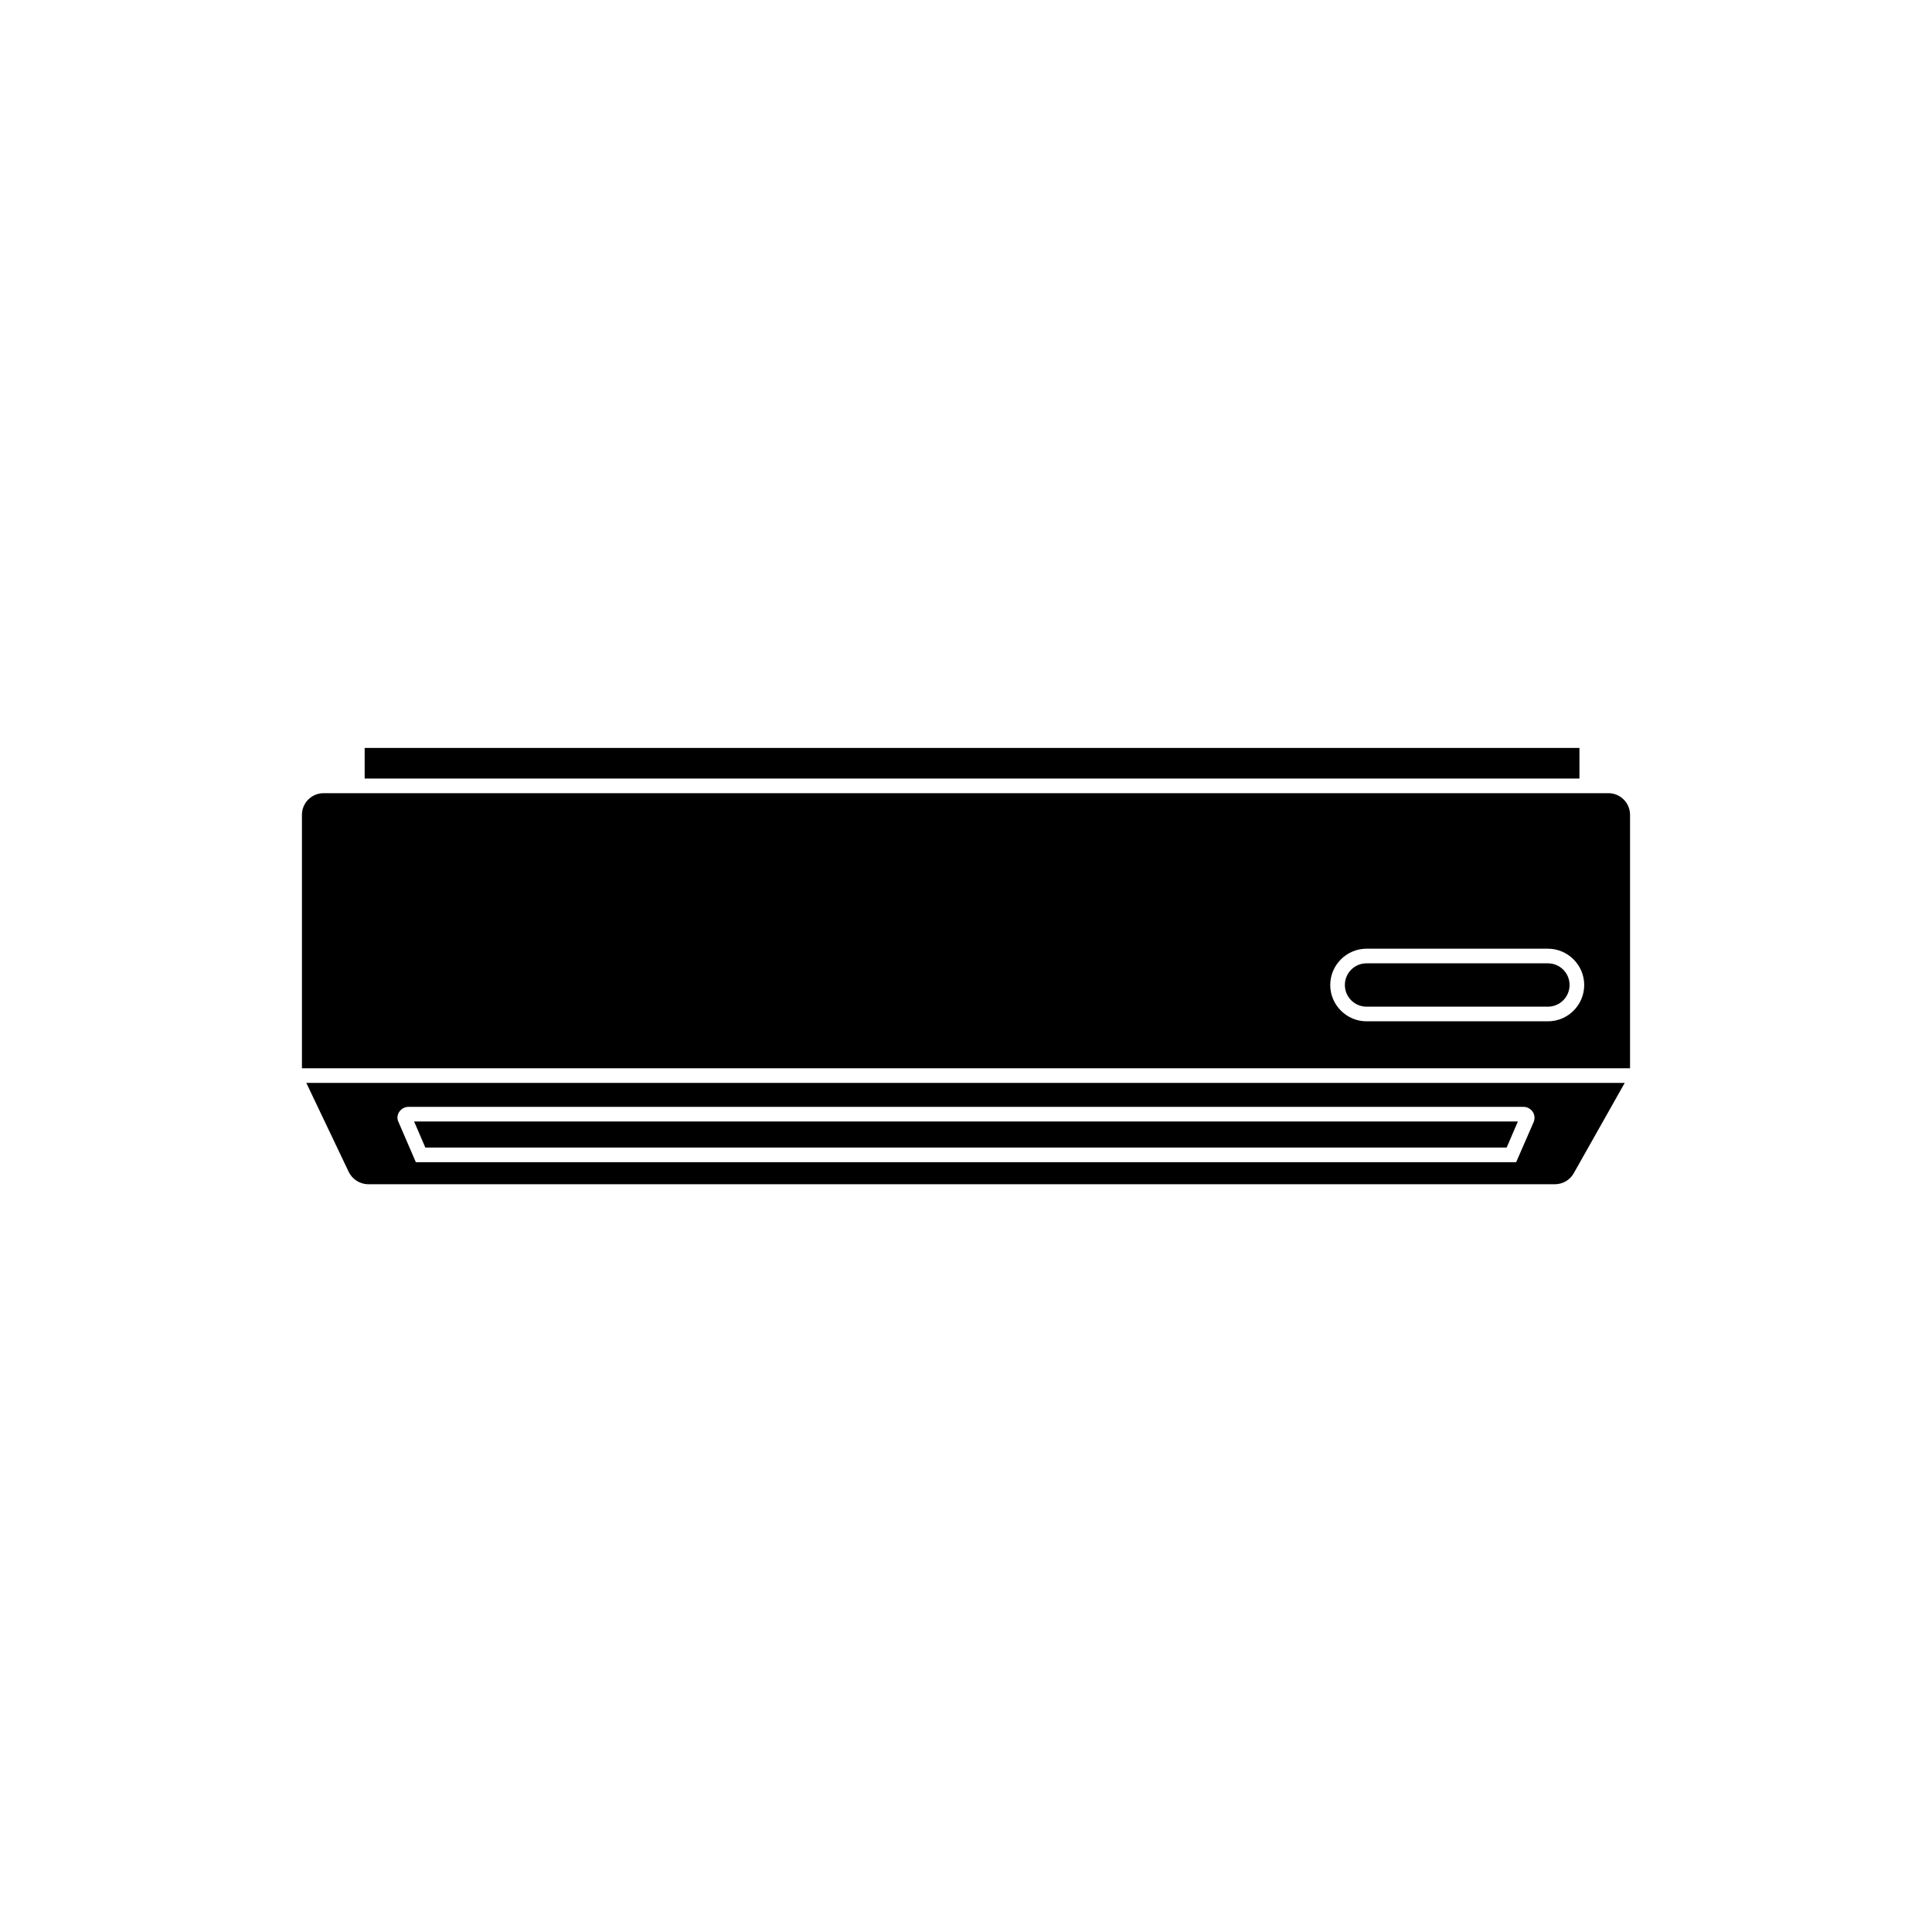 <?xml version="1.0" encoding="UTF-8"?>
<!-- Uploaded to: SVG Repo, www.svgrepo.com, Generator: SVG Repo Mixer Tools -->
<svg fill="#000000" width="800px" height="800px" version="1.1" viewBox="144 144 512 512" xmlns="http://www.w3.org/2000/svg">
 <g>
  <path d="m236.41 454.56c0.957 1.965 2.973 3.273 5.188 3.273h314.48c2.066 0 3.981-1.109 4.988-2.922l13.504-23.93h-349.39zm13.402-15.922c0.555-0.805 1.461-1.309 2.418-1.309h295.54c0.957 0 1.863 0.504 2.418 1.309 0.555 0.805 0.605 1.863 0.25 2.719l-4.637 10.629-291.6 0.004-4.586-10.629c-0.453-0.91-0.352-1.918 0.203-2.723z"/>
  <path d="m570.23 354.2h-340.47c-3.176 0-5.742 2.57-5.742 5.742v67.156h351.96v-67.156c0-3.172-2.57-5.742-5.746-5.742zm-16.02 60.457h-48.062c-5.289 0-9.621-4.332-9.621-9.621 0-5.289 4.332-9.621 9.621-9.621h48.062c5.289 0 9.621 4.332 9.621 9.621 0 5.289-4.281 9.621-9.621 9.621z"/>
  <path d="m543.28 448.11 2.973-6.902h-292.51l2.973 6.902z"/>
  <path d="m240.64 342.21h321.93v8.113h-321.93z"/>
  <path d="m554.21 399.29h-48.062c-3.176 0-5.742 2.57-5.742 5.742 0 3.176 2.57 5.742 5.742 5.742h48.062c3.176 0 5.742-2.57 5.742-5.742s-2.57-5.742-5.742-5.742z"/>
 </g>
</svg>